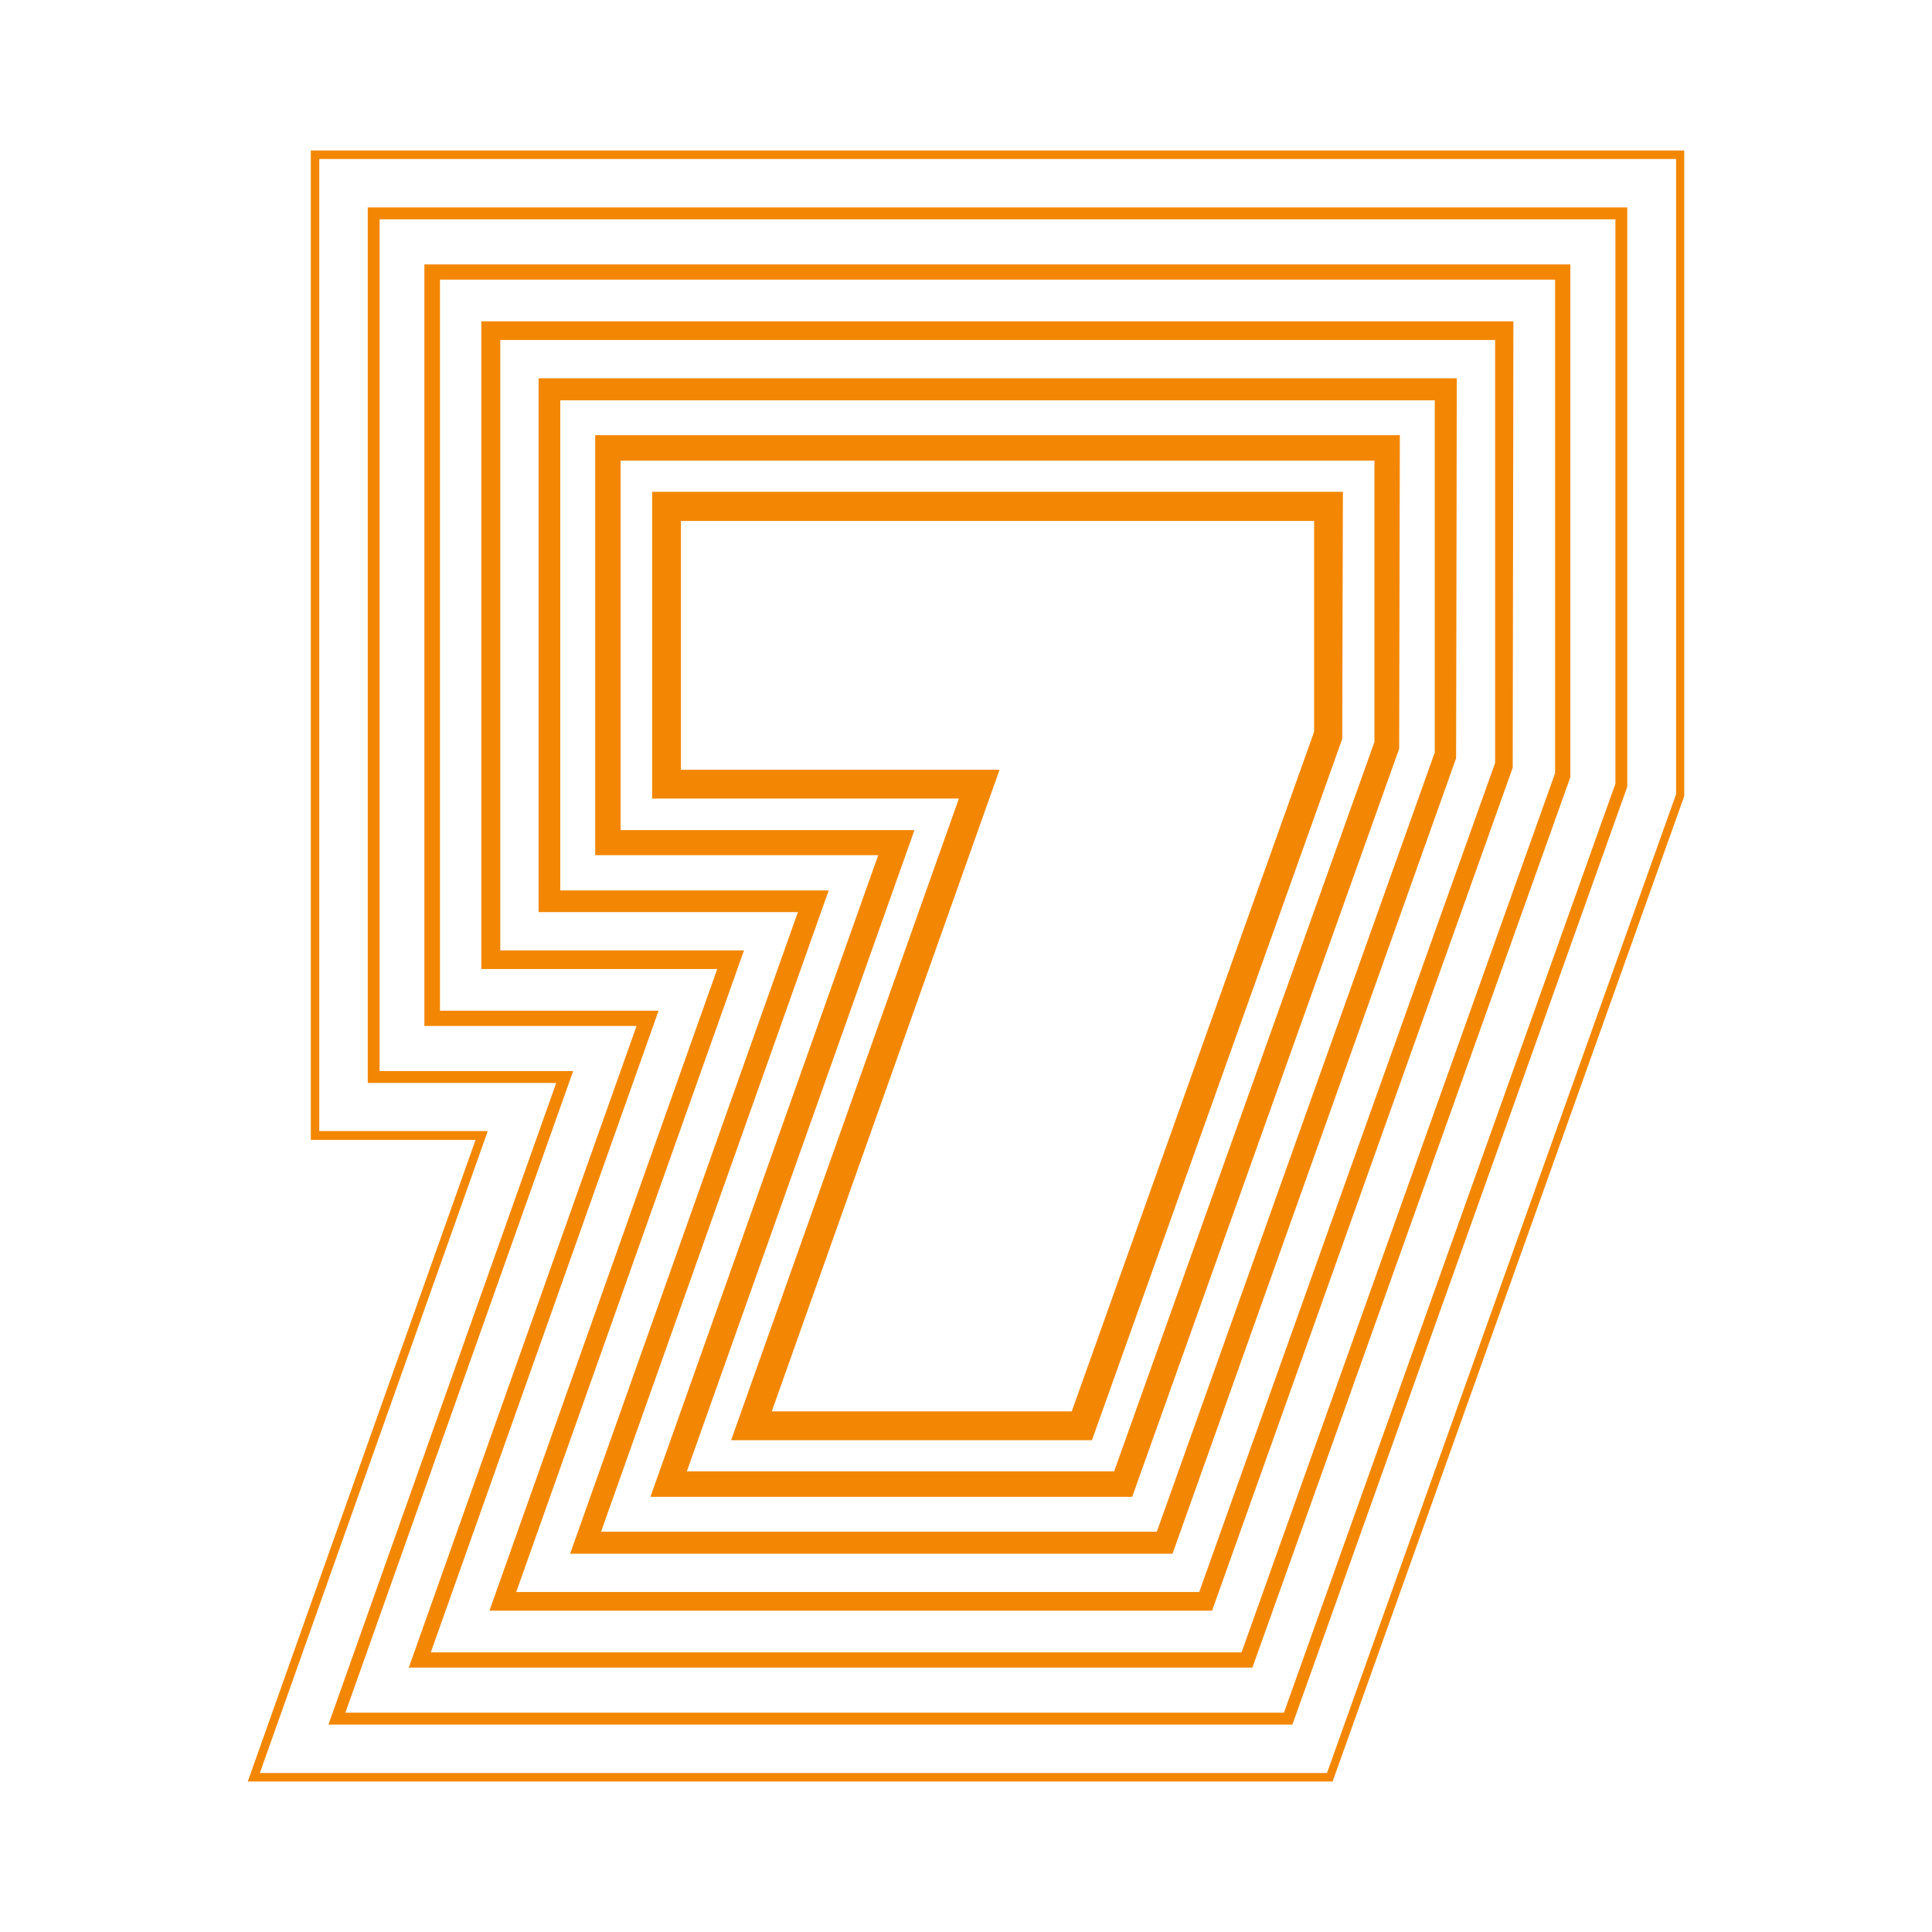 <?xml version="1.0" encoding="UTF-8"?><svg id="Livello_2" xmlns="http://www.w3.org/2000/svg" viewBox="0 0 57 57"><defs><style>.cls-1{fill:none;}.cls-2{fill:#f38704;}</style></defs><g id="Livello_1-2"><rect class="cls-1" width="57" height="57"/><g><path class="cls-2" d="M32.22,42.49h-10.65l6.72-18.93h-9.05V14.51h20.38l-.02,7.29-7.38,20.68Zm-9.44-.85h8.84l7.15-20.05v-6.22H20.09v7.34h9.4l-6.72,18.93Z"/><path class="cls-2" d="M33.4,44.16h-14.21l6.72-18.93h-8.35V12.84h23.74l-.02,9.25-7.88,22.08Zm-13.14-.75h12.61l7.68-21.52V13.59H18.31v10.9h8.67l-6.72,18.93Z"/><path class="cls-2" d="M34.58,45.84H16.82l6.72-18.93h-7.65V11.16h27.09l-.02,11.21-8.37,23.48Zm-16.84-.65h16.39l8.2-22.99V11.81H16.53v14.46h7.92l-6.72,18.93Z"/><path class="cls-2" d="M35.77,47.52H14.44l6.72-18.93h-6.96V9.48h30.45l-.02,13.17-8.87,24.87Zm-20.55-.55h20.16l8.73-24.46V10.03H14.76V28.04h7.19l-6.72,18.93Z"/><path class="cls-2" d="M36.95,49.2H12.06l6.72-18.93h-6.26V7.8H46.33v15.13s-9.38,26.27-9.38,26.27Zm-24.25-.45h23.93l9.25-25.94V8.25H12.98V29.82h6.45l-6.72,18.93Z"/><path class="cls-2" d="M38.13,50.88H9.69l6.72-18.93h-5.56V6.12H48.01V23.21s-9.88,27.67-9.88,27.67Zm-27.95-.35h27.7l9.78-27.41V6.47H11.2V31.6h5.71l-6.72,18.93Z"/><path class="cls-2" d="M39.32,52.56H7.31l.06-.17,6.66-18.76h-4.86V4.44H49.69V23.49s-10.37,29.06-10.37,29.06Zm-31.65-.25h31.48l10.3-28.88V4.69H9.42v28.68h4.97l-.06,.17-6.66,18.76Z"/></g></g></svg>